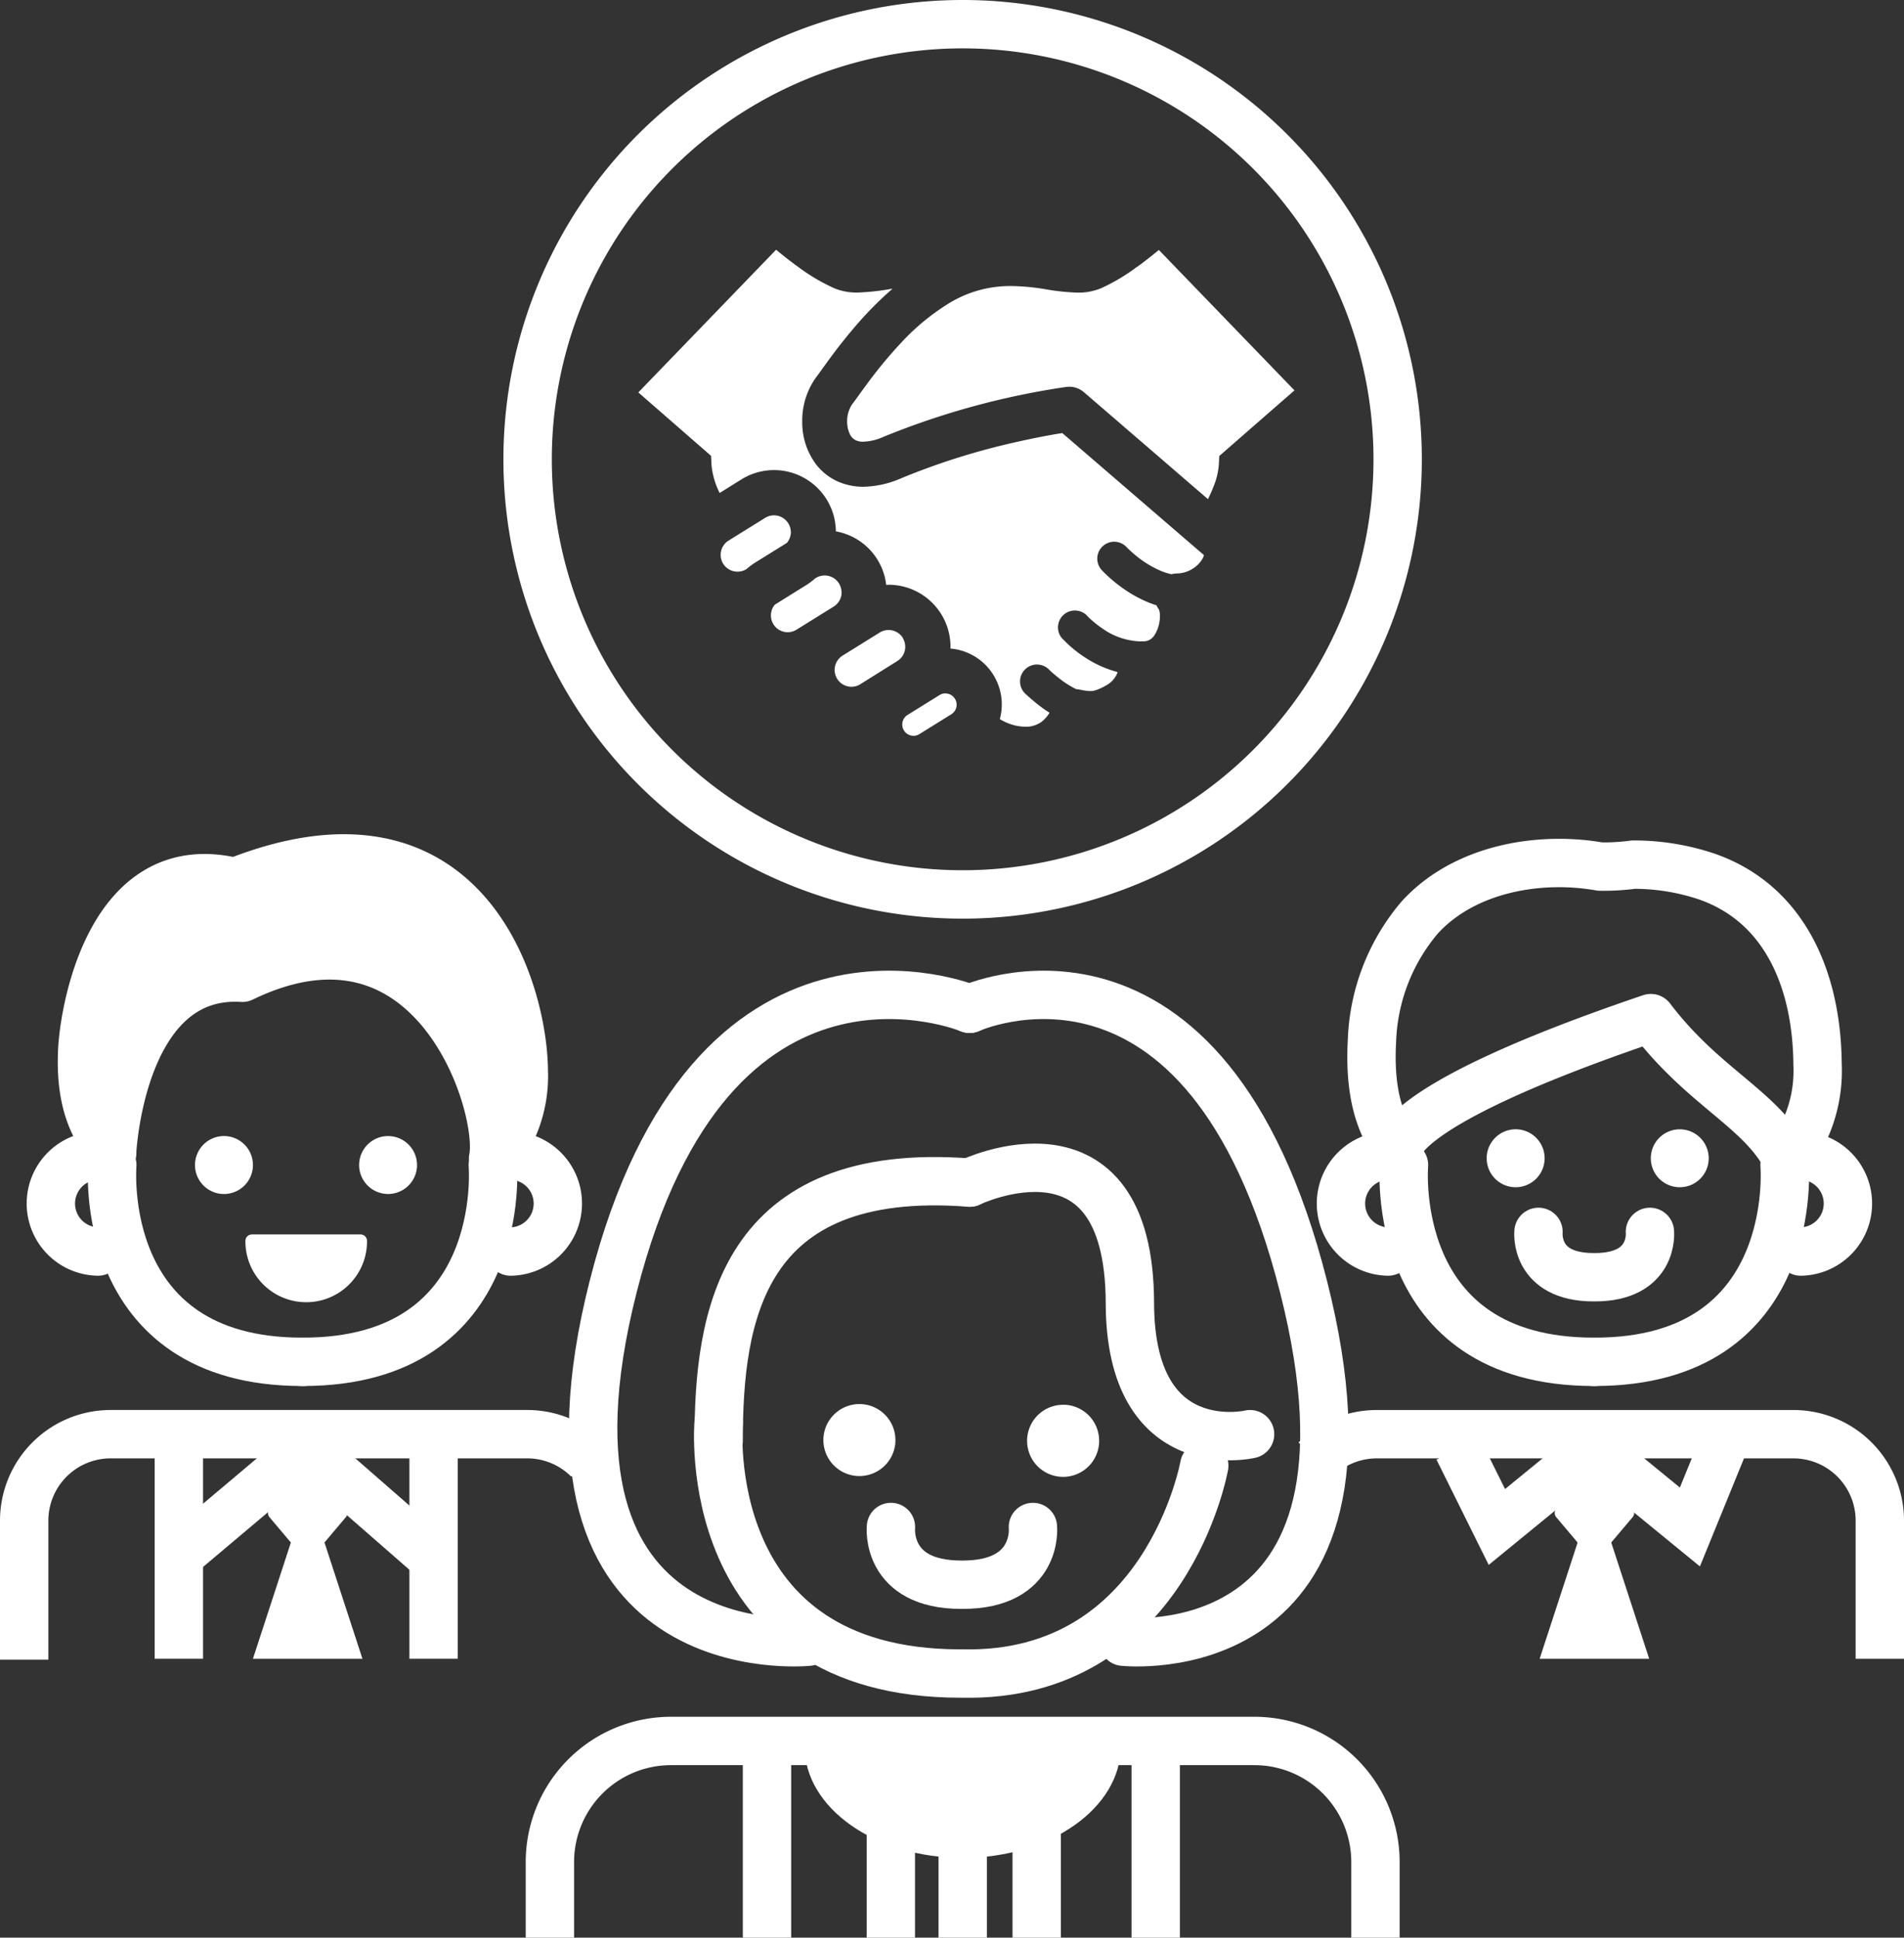 <svg xmlns="http://www.w3.org/2000/svg" width="108.118" height="110" viewBox="0 0 108.118 110">
  <rect x="0" y="0" width="108.118" height="110" fill="#333333" stroke="none"/>
  <g id="グループ_127" data-name="グループ 127" transform="translate(-1494 -1160)">
    <path id="パス_581" data-name="パス 581" d="M1.373,94.218V86.329a4.911,4.911,0,0,1,4.91-4.91H29.935a4.9,4.9,0,0,1,3.471,1.438" transform="translate(1494 1160)" fill="none" stroke="#fff" stroke-miterlimit="10" stroke-width="2.746"/>
    <path id="パス_582" data-name="パス 582" d="M31.226,110v-4.29A6.875,6.875,0,0,1,38.1,98.835h33.13a6.875,6.875,0,0,1,6.875,6.875V110" transform="translate(1494 1160)" fill="none" stroke="#fff" stroke-miterlimit="10" stroke-width="2.746"/>
    <path id="パス_583" data-name="パス 583" d="M44.906,30.209a.931.931,0,0,0-.145-.5.952.952,0,0,0-1.31-.311l0,0-2.111,1.311a.956.956,0,0,0,1.011,1.621l.061-.039a3.587,3.587,0,0,1,.458-.345l1.812-1.125a.976.976,0,0,0,.229-.616" transform="translate(1494 1160)" fill="#fff"/>
    <path id="パス_584" data-name="パス 584" d="M53.681,39.363a.623.623,0,0,0-.336.1l-1.812,1.126a.641.641,0,0,0,.344,1.183.615.615,0,0,0,.336-.1l1.81-1.124a.643.643,0,0,0,.3-.546.62.62,0,0,0-.1-.335.632.632,0,0,0-.545-.3" transform="translate(1494 1160)" fill="#fff"/>
    <path id="パス_585" data-name="パス 585" d="M51.268,36.214a.95.95,0,0,0-.815-.447.937.937,0,0,0-.5.143l-2.109,1.311a.956.956,0,0,0,.507,1.767.93.93,0,0,0,.5-.144l2.1-1.314a.953.953,0,0,0,.311-1.311h0v0" transform="translate(1494 1160)" fill="#fff"/>
    <path id="パス_586" data-name="パス 586" d="M47.785,33.623a.957.957,0,0,0-.958-.953.928.928,0,0,0-.5.144l-.062.041a3.367,3.367,0,0,1-.455.343L44,34.326a.952.952,0,0,0,.732,1.565.937.937,0,0,0,.5-.145l2.106-1.308a.957.957,0,0,0,.454-.816" transform="translate(1494 1160)" fill="#fff"/>
    <path id="パス_587" data-name="パス 587" d="M68.367,31.515l-8.046-6.93-.268.043c-.535.09-1.305.233-2.224.44a39.842,39.842,0,0,0-6.648,2.08,5.621,5.621,0,0,1-2.15.485A3.563,3.563,0,0,1,47.5,27.3a3.231,3.231,0,0,1-1.137-.908,3.964,3.964,0,0,1-.808-2.47,4.2,4.2,0,0,1,.838-2.571c.118-.149.385-.535.735-1.01s.8-1.064,1.329-1.685a20.674,20.674,0,0,1,2.223-2.265c-.04.007-.082.01-.122.017a13.091,13.091,0,0,1-1.863.2,3.351,3.351,0,0,1-1.3-.235A10.905,10.905,0,0,1,45.3,15.135c-.421-.3-.831-.629-1.23-.957l-7.823,8.1,4.13,3.6.028.54a4.4,4.4,0,0,0,.365,1.369c.026.068.064.134.093.2l1.233-.768a3.511,3.511,0,0,1,5.368,2.946,3.491,3.491,0,0,1,2.858,3.041c.046,0,.091-.009.137-.009a3.52,3.52,0,0,1,3.515,3.515c0,.036-.006.07-.006.106a3.184,3.184,0,0,1,2.907,3.438h0a3.168,3.168,0,0,1-.1.57,3.994,3.994,0,0,0,.373.194,2.821,2.821,0,0,0,1.075.237,1.5,1.5,0,0,0,.894-.26,1.841,1.841,0,0,0,.48-.534c-.11-.075-.224-.143-.324-.215a10.393,10.393,0,0,1-.99-.812.96.96,0,0,1,1.2-1.5.985.985,0,0,1,.12.113v0l.022.021.093.085c.084.075.206.178.349.292a5.489,5.489,0,0,0,.99.65c.021.01.042.02.064.028a1.054,1.054,0,0,1,.168.019,3.355,3.355,0,0,0,.622.089.928.928,0,0,0,.305-.049,2.835,2.835,0,0,0,.587-.27,1.39,1.39,0,0,0,.638-.691c.01-.023.015-.045.023-.068a6.376,6.376,0,0,1-1.955-.9,6.8,6.8,0,0,1-1.251-1.077A.96.96,0,0,1,61.7,34.923l.006.008.038.04c.035.037.093.1.168.165a5.638,5.638,0,0,0,.671.532,3.938,3.938,0,0,0,2.178.745.96.96,0,0,1,.107-.006h.063a.687.687,0,0,0,.355-.086.827.827,0,0,0,.272-.264,2.013,2.013,0,0,0,.308-1.072,1.033,1.033,0,0,0-.055-.382,1.263,1.263,0,0,1-.142-.24c-.134-.042-.265-.088-.391-.137a7.18,7.18,0,0,1-1.416-.761,8.2,8.2,0,0,1-1.3-1.1.96.96,0,1,1,1.415-1.3l0,0,.024.025.107.106c.1.093.243.224.427.373a5.761,5.761,0,0,0,1.445.865,3.355,3.355,0,0,0,.545.165,1.231,1.231,0,0,1,.308-.043,1.714,1.714,0,0,0,.88-.262,1.646,1.646,0,0,0,.573-.579.54.54,0,0,0,.075-.2Z" transform="translate(1494 1160)" fill="#fff"/>
    <path id="パス_588" data-name="パス 588" d="M64.577,15.139a10.905,10.905,0,0,1-2.093,1.242h-.006a3.345,3.345,0,0,1-1.293.231,12.669,12.669,0,0,1-1.863-.2,12.72,12.72,0,0,0-1.908-.174,6.652,6.652,0,0,0-3.53.981,12.931,12.931,0,0,0-2.721,2.247,25.341,25.341,0,0,0-1.98,2.4c-.335.454-.579.805-.778,1.062a1.693,1.693,0,0,0-.3,1,1.631,1.631,0,0,0,.155.721.718.718,0,0,0,.333.344.957.957,0,0,0,.432.082,3.022,3.022,0,0,0,1.155-.281,44.4,44.4,0,0,1,10.371-2.828,1.281,1.281,0,0,1,1,.3l7.043,6.071c.115-.235.224-.474.314-.71a4.124,4.124,0,0,0,.3-1.2l.028-.54,4.27-3.725-7.7-7.971c-.4.327-.81.653-1.228.956" transform="translate(1494 1160)" fill="#fff"/>
    <path id="パス_589" data-name="パス 589" d="M12.72,67.784a1.645,1.645,0,1,0-1.647-1.643,1.644,1.644,0,0,0,1.647,1.643" transform="translate(1494 1160)" fill="#fff"/>
    <path id="パス_590" data-name="パス 590" d="M22.039,67.783a1.644,1.644,0,1,0-1.165-.482,1.644,1.644,0,0,0,1.165.482" transform="translate(1494 1160)" fill="#fff"/>
    <path id="パス_591" data-name="パス 591" d="M54.665,2.746a23.329,23.329,0,1,1-23.33,23.33h0A23.329,23.329,0,0,1,54.665,2.746m0-2.746A26.076,26.076,0,1,0,80.738,26.078v0A26.075,26.075,0,0,0,54.665,0" transform="translate(1494 1160)" fill="#fff"/>
    <rect id="長方形_127" data-name="長方形 127" width="13.706" height="0.001" transform="translate(1541.813 1258.833)" fill="#fff"/>
    <path id="パス_592" data-name="パス 592" d="M50.846,81.8a2.045,2.045,0,1,0-4.09-.09v.08a2.046,2.046,0,0,0,4.091.01" transform="translate(1494 1160)" fill="#fff"/>
    <path id="パス_593" data-name="パス 593" d="M60.376,79.75A2.046,2.046,0,1,0,62.415,81.8v-.014a2.046,2.046,0,0,0-2.039-2.039" transform="translate(1494 1160)" fill="#fff"/>
    <path id="パス_594" data-name="パス 594" d="M55.061,67.137c-13.014-1-14.253,7.641-14.253,14.656" transform="translate(1494 1160)" fill="none" stroke="#fff" stroke-linecap="round" stroke-miterlimit="10" stroke-width="2.746"/>
    <path id="パス_595" data-name="パス 595" d="M55.061,67.137s9.075-4.38,9.1,6.846c.021,9.041,6.825,7.436,6.825,7.436" transform="translate(1494 1160)" fill="none" stroke="#fff" stroke-linecap="round" stroke-miterlimit="10" stroke-width="2.746"/>
    <path id="パス_596" data-name="パス 596" d="M55.061,57.269s13.4-6.13,18.958,15.766S63.79,93.2,63.79,93.2" transform="translate(1494 1160)" fill="none" stroke="#fff" stroke-linecap="round" stroke-miterlimit="10" stroke-width="2.746"/>
    <path id="パス_597" data-name="パス 597" d="M55.061,57.269S40.384,51.139,34.82,73.035,45.9,93.2,45.9,93.2" transform="translate(1494 1160)" fill="none" stroke="#fff" stroke-linecap="round" stroke-miterlimit="10" stroke-width="2.746"/>
    <path id="パス_598" data-name="パス 598" d="M101.451,65.771a.341.341,0,0,1,.017.033,8.068,8.068,0,0,0,1.741-5.405c-.04-4.733-1.843-9.084-6.28-10.634a13.01,13.01,0,0,0-4.177-.68,12.635,12.635,0,0,1-1.895.11c-3.45-.61-7.706.11-10.24,2.893a11.415,11.415,0,0,0-2.711,7.01c-.272,4.9,1.686,5.95,1.481,6.38,0,0-1.178-2.415,14.355-7.679C96.742,61.749,99.947,62.915,101.451,65.771Z" transform="translate(1494 1160)" fill="none" stroke="#fff" stroke-linecap="round" stroke-linejoin="round" stroke-width="2.746"/>
    <path id="パス_599" data-name="パス 599" d="M63.645,99.14c0,3.5-4.023,6.333-8.979,6.333s-8.979-2.836-8.979-6.333" transform="translate(1494 1160)" fill="#fff"/>
    <line id="線_75" data-name="線 75" y2="11.167" transform="translate(1537.554 1258.833)" fill="none" stroke="#fff" stroke-miterlimit="10" stroke-width="2.746"/>
    <line id="線_76" data-name="線 76" y2="11.167" transform="translate(1559.627 1258.833)" fill="none" stroke="#fff" stroke-miterlimit="10" stroke-width="2.746"/>
    <line id="線_77" data-name="線 77" y2="6.146" transform="translate(1544.586 1263.854)" fill="none" stroke="#fff" stroke-miterlimit="10" stroke-width="2.746"/>
    <line id="線_78" data-name="線 78" y2="5.327" transform="translate(1548.667 1264.673)" fill="none" stroke="#fff" stroke-miterlimit="10" stroke-width="2.746"/>
    <line id="線_79" data-name="線 79" y2="6.388" transform="translate(1552.868 1263.612)" fill="none" stroke="#fff" stroke-miterlimit="10" stroke-width="2.746"/>
    <path id="パス_600" data-name="パス 600" d="M20.472,70.448a3.084,3.084,0,0,1-6.167.1v-.1Z" transform="translate(1494 1160)" fill="#fff"/>
    <path id="パス_601" data-name="パス 601" d="M20.472,70.448a3.084,3.084,0,0,1-6.167.1v-.1Z" transform="translate(1494 1160)" fill="none" stroke="#fff" stroke-linecap="round" stroke-linejoin="round" stroke-width="0.739"/>
    <path id="パス_602" data-name="パス 602" d="M90.422,82.253,85,86.687l-2.2-4.434" transform="translate(1494 1160)" fill="none" stroke="#fff" stroke-miterlimit="10" stroke-width="2.746"/>
    <path id="パス_603" data-name="パス 603" d="M106.745,94.169v-7.84a4.909,4.909,0,0,0-4.909-4.909H78.18a4.894,4.894,0,0,0-3.47,1.438" transform="translate(1494 1160)" fill="none" stroke="#fff" stroke-miterlimit="10" stroke-width="2.746"/>
    <path id="パス_604" data-name="パス 604" d="M90.539,82.253l5.421,4.434,2.15-5.268" transform="translate(1494 1160)" fill="none" stroke="#fff" stroke-miterlimit="10" stroke-width="2.746"/>
    <path id="パス_605" data-name="パス 605" d="M92.426,85.891l-1.888,2.235-1.887-2.235,1.887-2.235Z" transform="translate(1494 1160)" fill="#fff"/>
    <path id="パス_606" data-name="パス 606" d="M92.426,85.891l-1.888,2.235-1.887-2.235,1.887-2.235Z" transform="translate(1494 1160)" fill="none" stroke="#fff" stroke-linecap="round" stroke-linejoin="round" stroke-width="0.739"/>
    <path id="パス_607" data-name="パス 607" d="M68.383,83.207s-2.139,12.045-13.727,11.8h-.124c-14.953,0-13.726-14.234-13.726-14.234" transform="translate(1494 1160)" fill="none" stroke="#fff" stroke-linecap="round" stroke-miterlimit="10" stroke-width="2.746"/>
    <path id="パス_608" data-name="パス 608" d="M58.654,86.687s.337,3.278-3.988,3.278H54.58c-4.325,0-3.988-3.278-3.988-3.278" transform="translate(1494 1160)" fill="none" stroke="#fff" stroke-linecap="round" stroke-miterlimit="10" stroke-width="2.746"/>
    <path id="パス_609" data-name="パス 609" d="M90.59,77.311H90.5c-11.737,0-10.775-11.175-10.775-11.175" transform="translate(1494 1160)" fill="none" stroke="#fff" stroke-linecap="round" stroke-miterlimit="10" stroke-width="2.746"/>
    <path id="パス_610" data-name="パス 610" d="M90.461,77.311h.1c11.737,0,10.775-11.175,10.775-11.175" transform="translate(1494 1160)" fill="none" stroke="#fff" stroke-linecap="round" stroke-miterlimit="10" stroke-width="2.746"/>
    <path id="パス_611" data-name="パス 611" d="M28,65.773c0,.011.011.021.017.031a7.285,7.285,0,0,0,1.725-5.057c-.04-4.427-3.209-15.916-16.4-10.67-6.989-1.726-8.526,7.068-8.666,9.455C4.412,64.109,6.563,65.1,6.359,65.5c0,0,.447-10.416,7.4-9.991C24.622,50.259,28.59,62.789,28,65.773" transform="translate(1494 1160)" fill="#fff"/>
    <path id="パス_612" data-name="パス 612" d="M28,65.773c0,.011.011.021.017.031a7.285,7.285,0,0,0,1.725-5.057c-.04-4.427-3.209-15.916-16.4-10.67-6.989-1.726-8.526,7.068-8.666,9.455C4.412,64.109,6.563,65.1,6.359,65.5c0,0,.447-10.416,7.4-9.991C24.622,50.259,28.59,62.789,28,65.773Z" transform="translate(1494 1160)" fill="none" stroke="#fff" stroke-linecap="round" stroke-linejoin="round" stroke-width="2.746"/>
    <path id="パス_613" data-name="パス 613" d="M17.247,77.311h-.095c-11.737,0-10.775-11.175-10.775-11.175" transform="translate(1494 1160)" fill="none" stroke="#fff" stroke-linecap="round" stroke-miterlimit="10" stroke-width="2.746"/>
    <path id="パス_614" data-name="パス 614" d="M17.117,77.311h.091c11.737,0,10.775-11.175,10.775-11.175" transform="translate(1494 1160)" fill="none" stroke="#fff" stroke-linecap="round" stroke-miterlimit="10" stroke-width="2.746"/>
    <path id="パス_615" data-name="パス 615" d="M86.068,67.4a1.645,1.645,0,1,0-1.647-1.643A1.644,1.644,0,0,0,86.068,67.4" transform="translate(1494 1160)" fill="#fff"/>
    <path id="パス_616" data-name="パス 616" d="M95.387,67.4a1.644,1.644,0,1,0-1.165-.482,1.644,1.644,0,0,0,1.165.482" transform="translate(1494 1160)" fill="#fff"/>
    <path id="パス_617" data-name="パス 617" d="M90.539,84.645l-3.11,9.525h6.22Z" transform="translate(1494 1160)" fill="#fff"/>
    <line id="線_80" data-name="線 80" x1="7.198" y2="6.065" transform="translate(1504.156 1242.253)" fill="none" stroke="#fff" stroke-miterlimit="10" stroke-width="2.746"/>
    <line id="線_81" data-name="線 81" x2="6.73" y2="5.873" transform="translate(1511.472 1242.253)" fill="none" stroke="#fff" stroke-miterlimit="10" stroke-width="2.746"/>
    <path id="パス_618" data-name="パス 618" d="M19.358,85.891,17.47,88.126l-1.887-2.235,1.887-2.235Z" transform="translate(1494 1160)" fill="#fff"/>
    <path id="パス_619" data-name="パス 619" d="M19.358,85.891,17.47,88.126l-1.887-2.235,1.887-2.235Z" transform="translate(1494 1160)" fill="none" stroke="#fff" stroke-linecap="round" stroke-linejoin="round" stroke-width="0.739"/>
    <path id="パス_620" data-name="パス 620" d="M17.472,84.645l-3.11,9.525h6.22Z" transform="translate(1494 1160)" fill="#fff"/>
    <path id="パス_621" data-name="パス 621" d="M93.69,69.935s.264,2.574-3.13,2.574h-.067c-3.395,0-3.13-2.574-3.13-2.574" transform="translate(1494 1160)" fill="none" stroke="#fff" stroke-linecap="round" stroke-miterlimit="10" stroke-width="2.746"/>
    <path id="パス_622" data-name="パス 622" d="M102.259,65.6a2.726,2.726,0,0,1,0,5.451h0" transform="translate(1494 1160)" fill="none" stroke="#fff" stroke-linecap="round" stroke-miterlimit="10" stroke-width="2.746"/>
    <path id="パス_623" data-name="パス 623" d="M78.82,65.6a2.726,2.726,0,0,0,0,5.451h0" transform="translate(1494 1160)" fill="none" stroke="#fff" stroke-linecap="round" stroke-miterlimit="10" stroke-width="2.746"/>
    <path id="パス_624" data-name="パス 624" d="M29,65.6a2.726,2.726,0,0,1,.005,5.451H29" transform="translate(1494 1160)" fill="none" stroke="#fff" stroke-linecap="round" stroke-miterlimit="10" stroke-width="2.746"/>
    <path id="パス_625" data-name="パス 625" d="M5.562,65.6a2.726,2.726,0,0,0,0,5.451h0" transform="translate(1494 1160)" fill="none" stroke="#fff" stroke-linecap="round" stroke-miterlimit="10" stroke-width="2.746"/>
    <line id="線_82" data-name="線 82" y2="11.914" transform="translate(1504.156 1242.253)" fill="none" stroke="#fff" stroke-miterlimit="10" stroke-width="2.746"/>
    <line id="線_83" data-name="線 83" y2="11.914" transform="translate(1518.621 1242.253)" fill="none" stroke="#fff" stroke-miterlimit="10" stroke-width="2.746"/>
  </g>
</svg>
